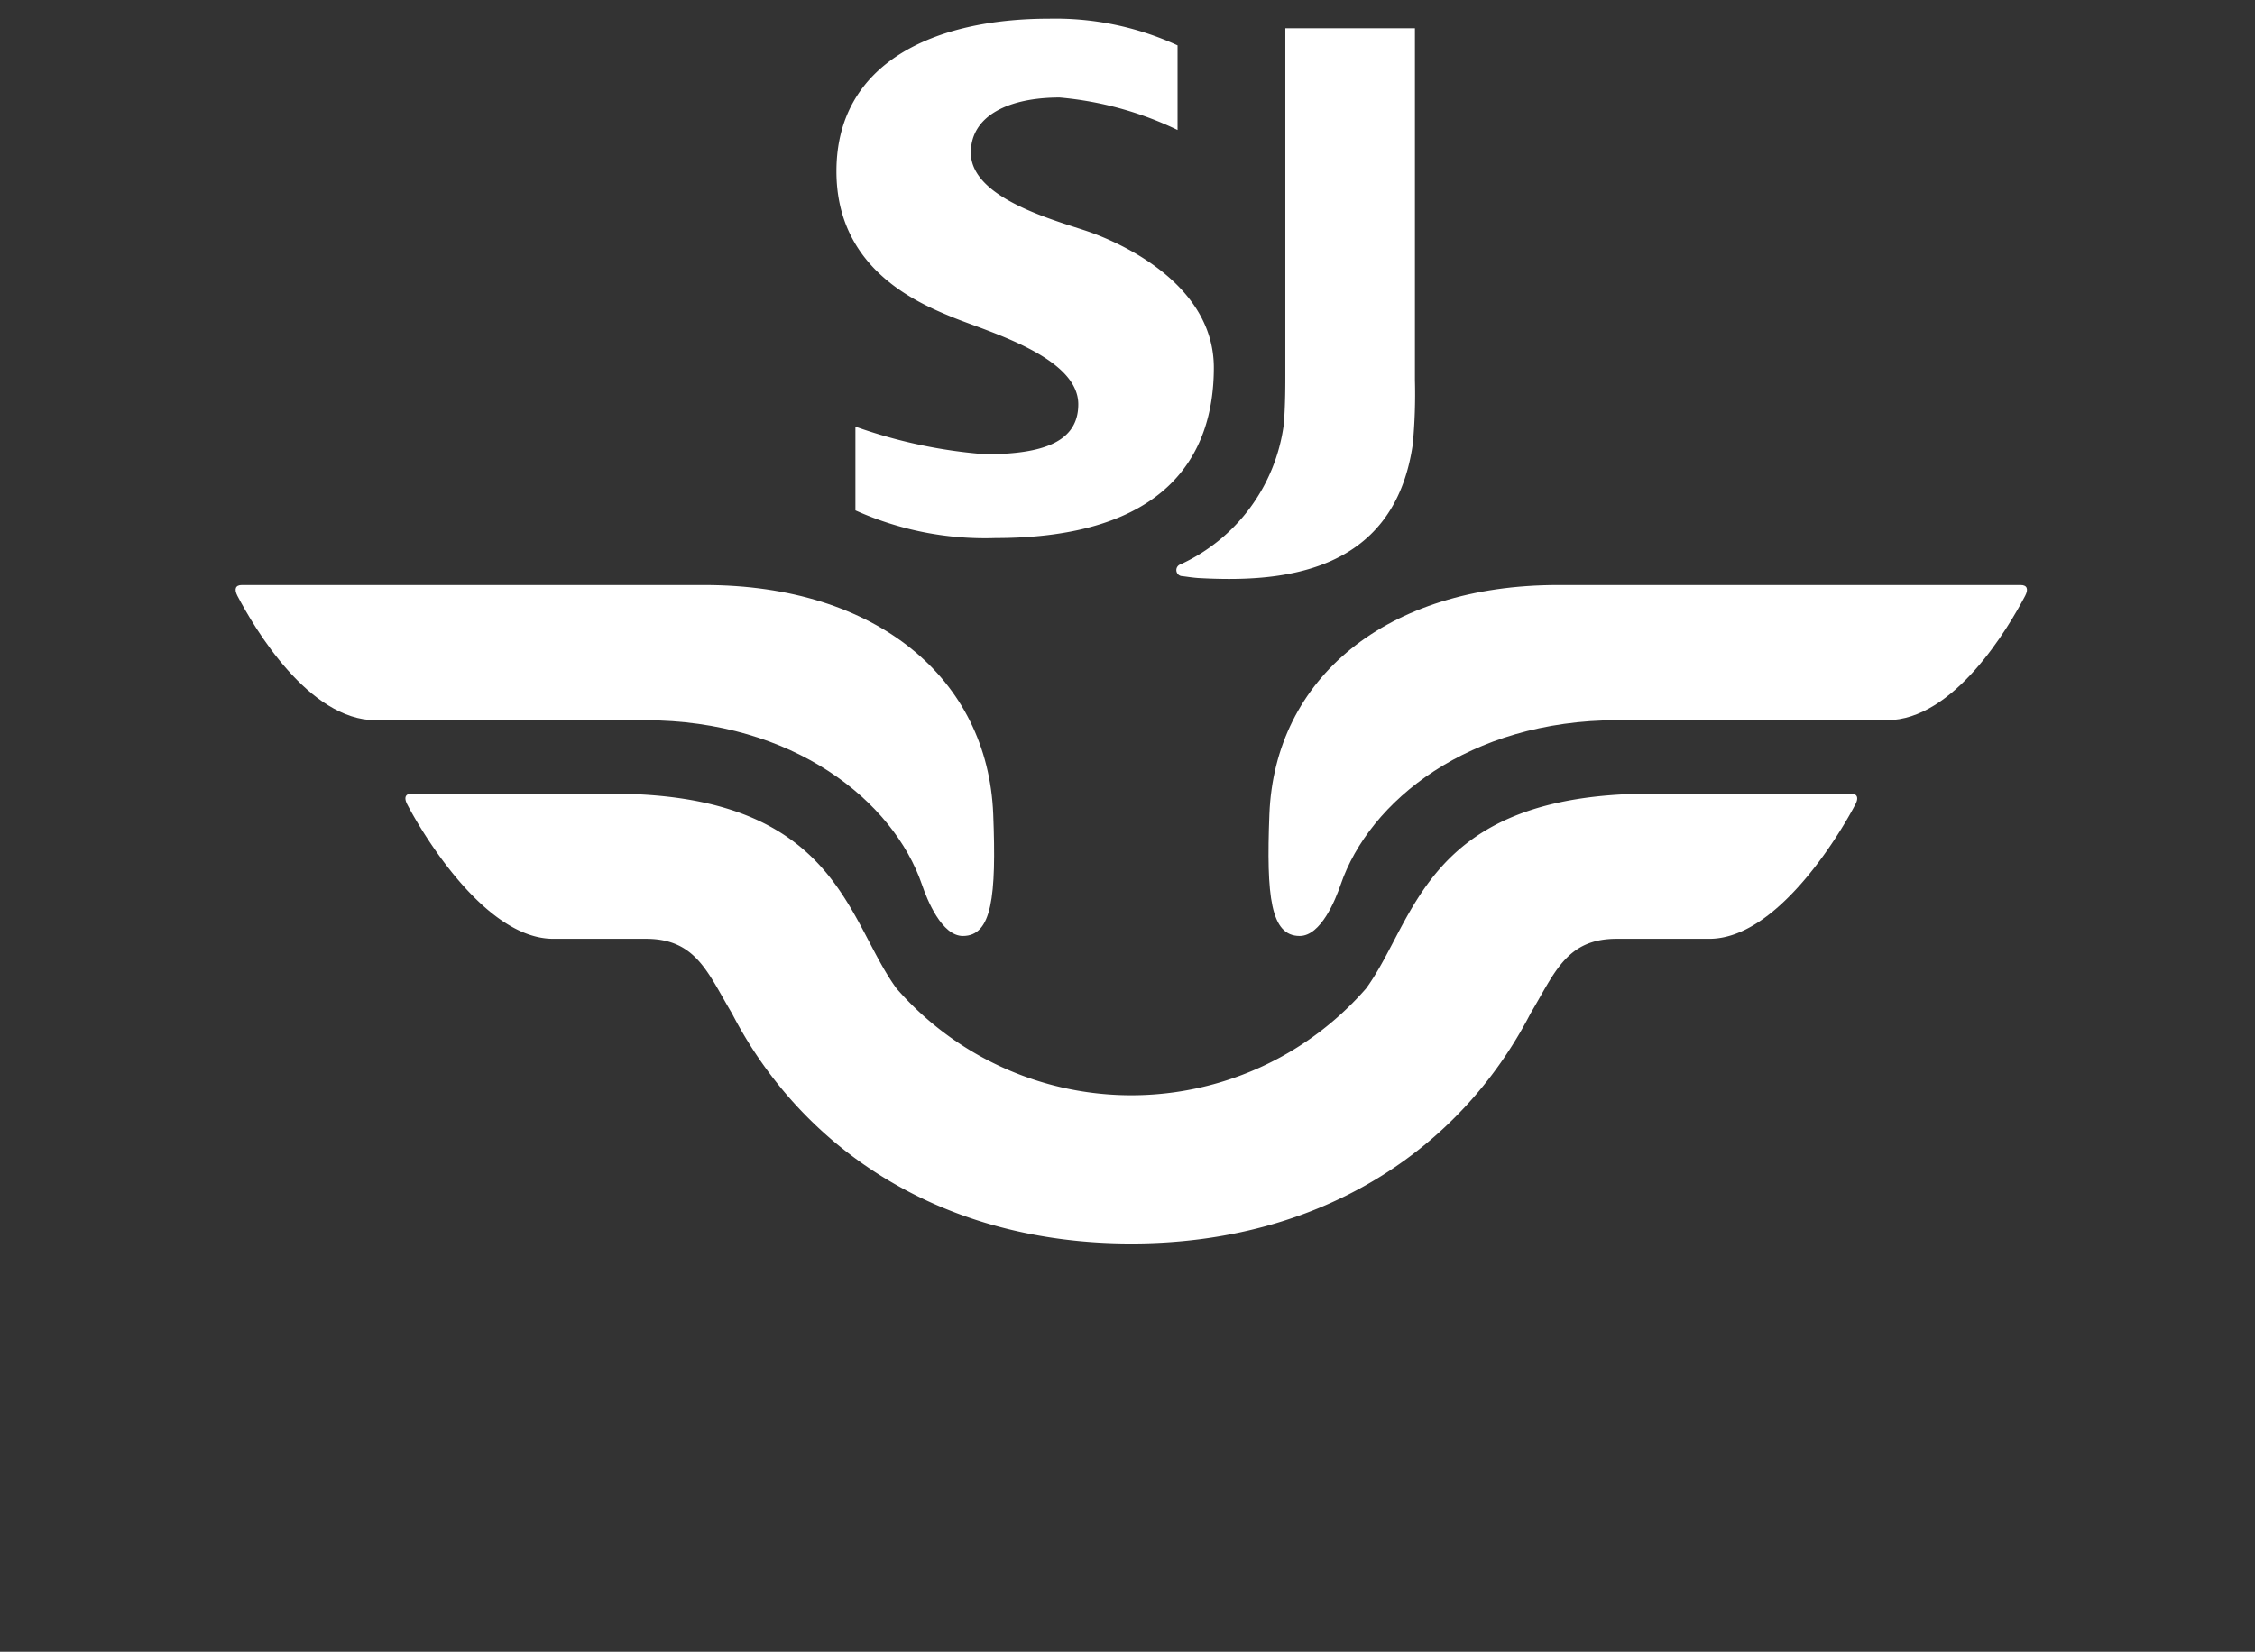 <?xml version="1.0" encoding="utf-8"?><svg xmlns="http://www.w3.org/2000/svg" width="68.313" height="50.052" viewBox="0 0 68.313 50.052"><rect x="0" y="0" width="68.313" height="50.052" fill="#333333" stroke="none"/><defs><style>.cls-1{fill:#fff;}.cls-2{fill:none;}</style></defs><title>sj</title><g id="Lager_2" data-name="Lager 2"><g id="Loggor"><path class="cls-1" d="M35.818,17.459c.141.017.318.046.484.057,2.373.132,5.92-.048,6.497-4.056a16.375,16.375,0,0,0,.065-1.938V.857H38.938V11.38c0,.151.003.934-.049,1.497A5.457,5.457,0,0,1,35.77,17.098a.184.184,0,0,0,.048.361"/><path class="cls-1" d="M61.215,17.728H47.201c-5.213,0-8.585,2.832-8.746,6.944-.098,2.505.042,3.69.918,3.69.642,0,1.085-1.097,1.242-1.557.863-2.525,3.882-4.981,8.388-4.981h8.158c2.033,0,3.678-2.795,4.189-3.768.108-.204.058-.328-.135-.328"/><path class="cls-1" d="M27.929,26.805c.156.46.599,1.557,1.24,1.557.88,0,1.018-1.186.92-3.69-.164-4.111-3.534-6.944-8.749-6.944H7.326c-.192,0-.24.123-.133.329.51.972,2.155,3.768,4.19,3.768h8.156c4.508,0,7.525,2.455,8.39,4.98"/><path class="cls-1" d="M56.072,24.05H50.031c-6.841,0-7.117,3.805-8.646,5.902a9.434,9.434,0,0,1-14.227,0c-1.529-2.096-1.805-5.902-8.646-5.902h-6.04c-.195,0-.241.121-.134.328.509.972,2.389,4.07,4.423,4.07h2.811c1.517,0,1.873,1.04,2.602,2.26,2.149,4.153,6.388,6.974,12.097,6.974,5.708,0,9.949-2.822,12.096-6.974.73-1.22,1.084-2.26,2.603-2.26h2.812c2.034,0,3.913-3.099,4.423-4.07.109-.206.059-.328-.134-.328"/><path class="cls-1" d="M28.846,9.609c1.063.439,3.82,1.2,3.82,2.643,0,1.135-1.061,1.513-2.819,1.513a15.147,15.147,0,0,1-3.933-.837v2.538a9.562,9.562,0,0,0,4.247.838c5.131,0,6.611-2.47,6.611-5.163,0-2.539-2.837-3.787-3.794-4.12-.96-.332-3.567-.993-3.567-2.396,0-1.126,1.157-1.67,2.691-1.67a10.292,10.292,0,0,1,3.571.984V1.375A8.849,8.849,0,0,0,31.787.566c-3.505,0-6.448,1.343-6.448,4.625,0,2.947,2.442,3.98,3.507,4.418"/><rect class="cls-2" width="68.313" height="50.052"/></g></g></svg>